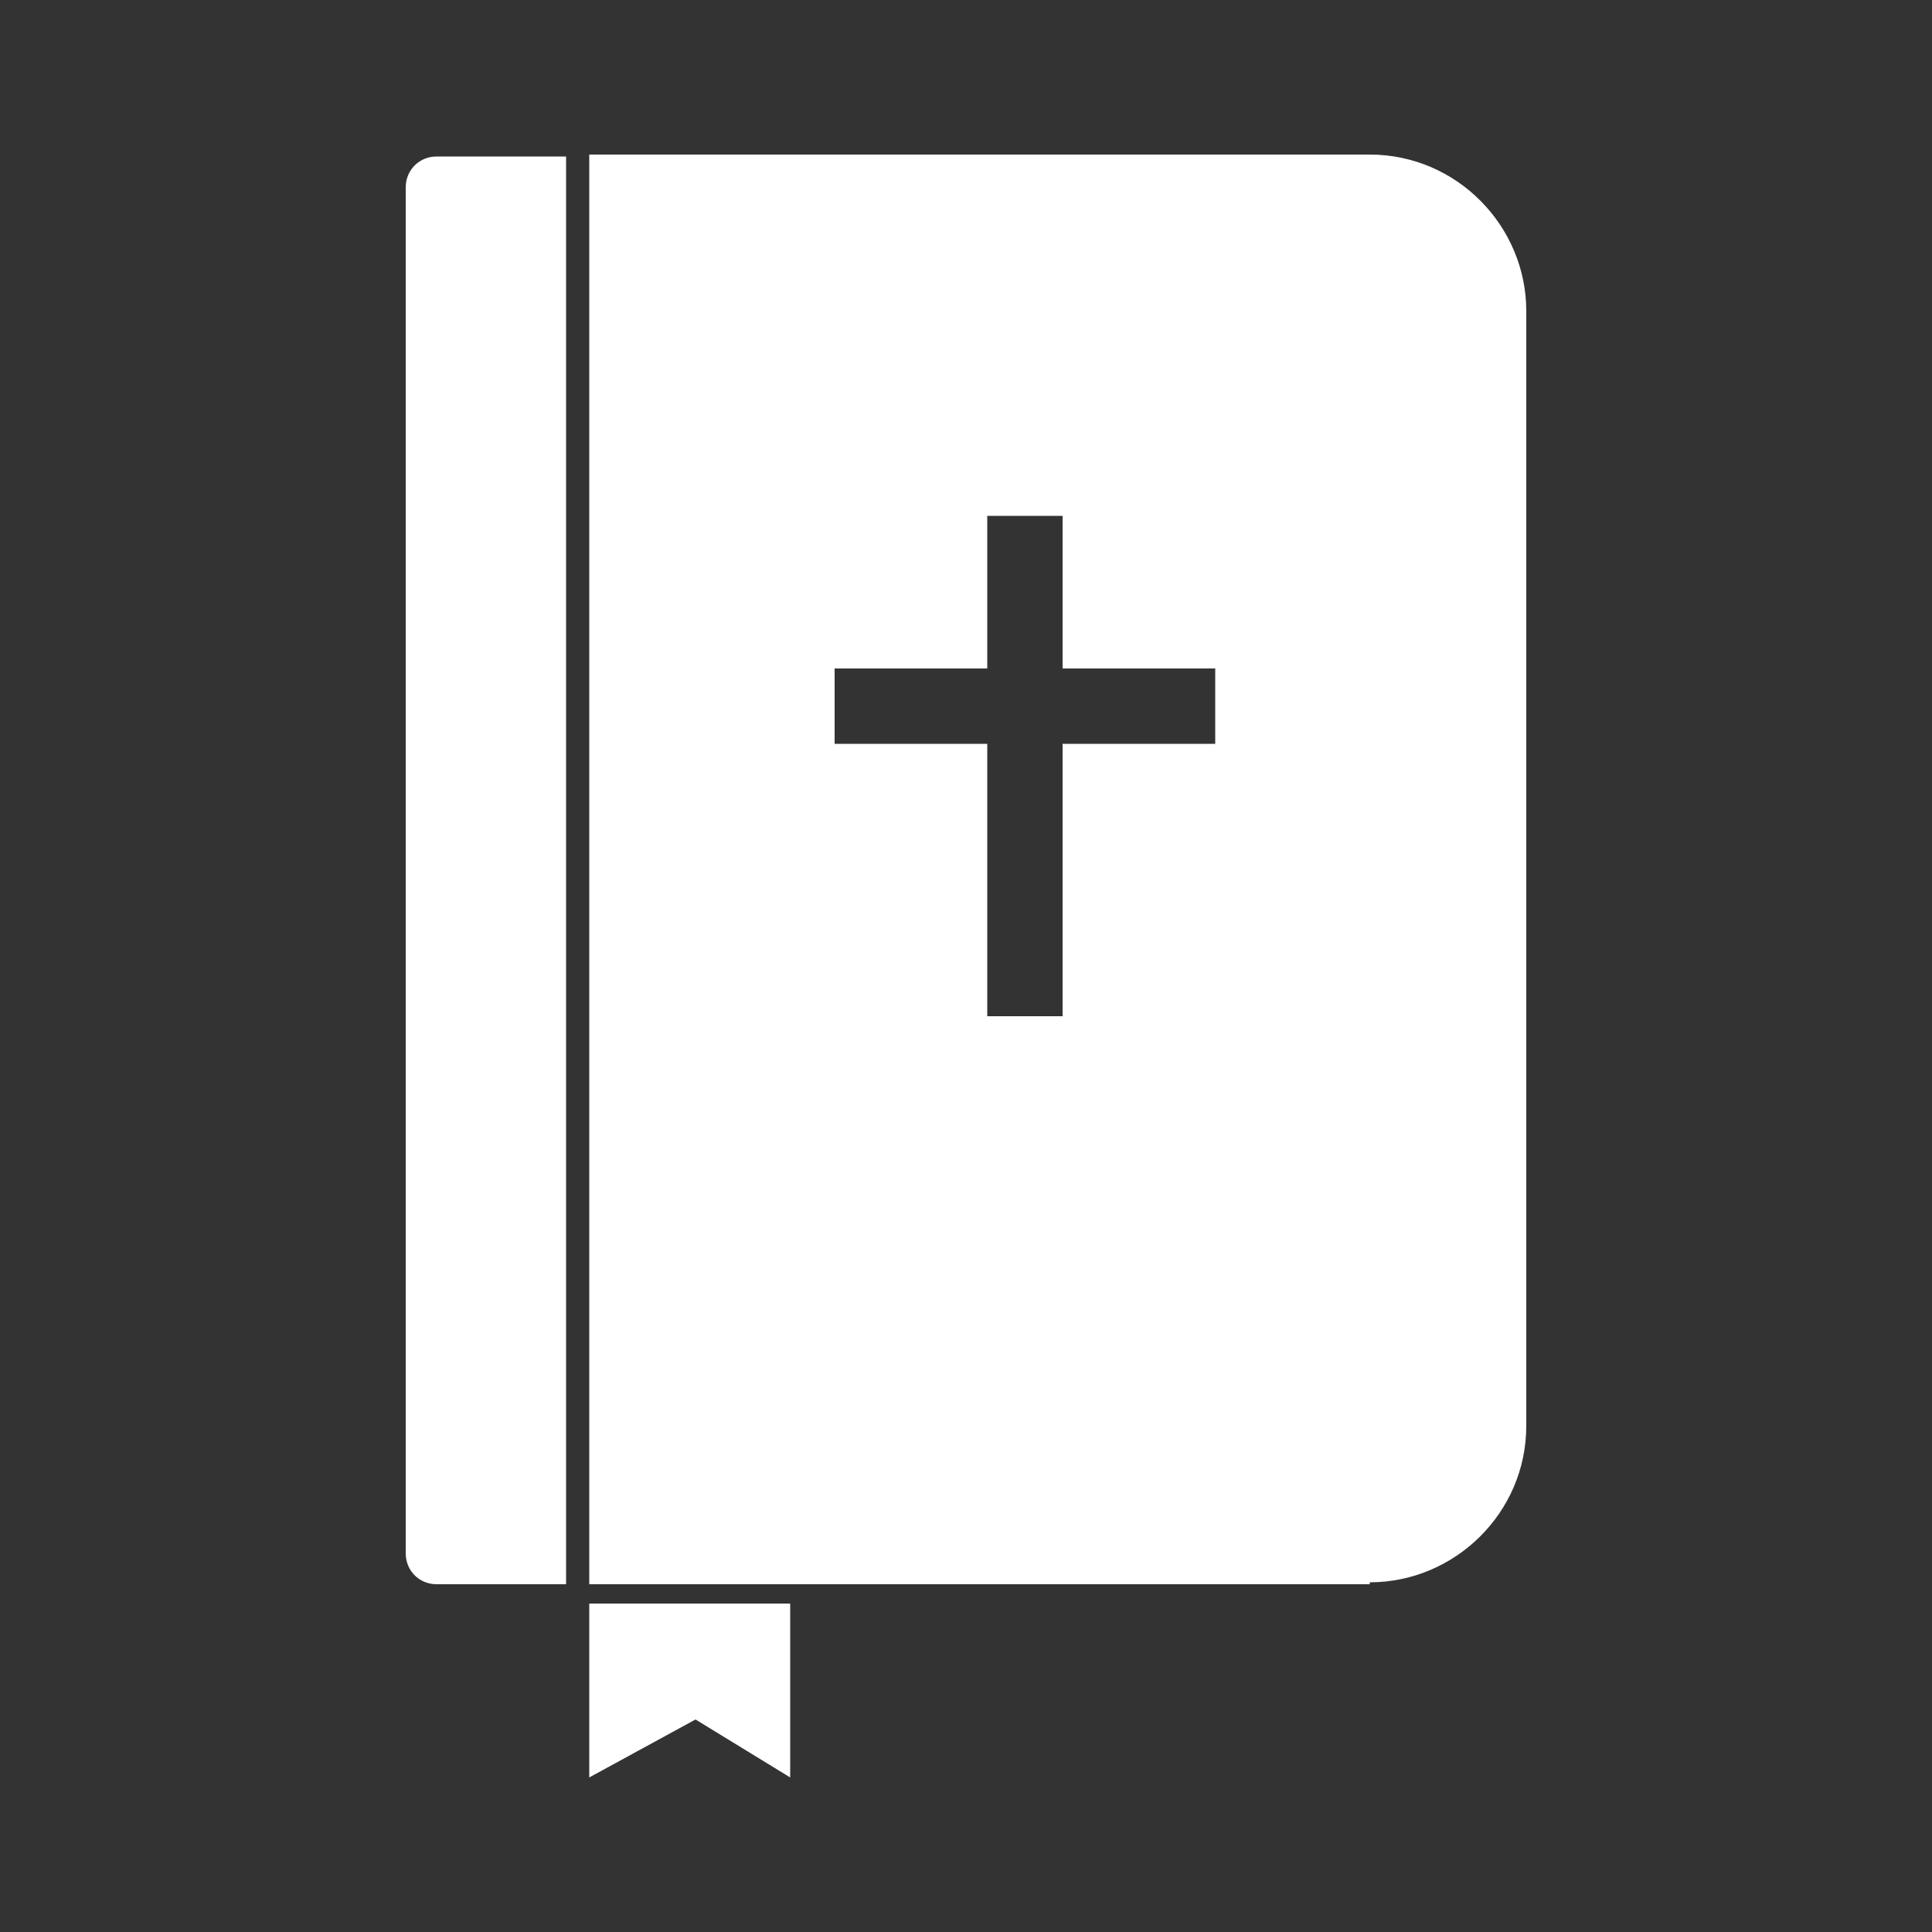 <?xml version="1.0" encoding="UTF-8"?>
<svg id="Layer_1" data-name="Layer 1" xmlns="http://www.w3.org/2000/svg" version="1.1" viewBox="0 0 100 100">
  <rect x="0" y="0" width="100" height="100" fill="#333333" stroke="none"/>
  <defs>
    <style>
      .cls-1 {
        fill: #fff;
        fill-rule: evenodd;
        stroke-width: 0px;
      }
    </style>
  </defs>
  <path class="cls-1" d="M70.9,82H30.5V8h40.4c4.5,0,8.1,3.7,8.1,8.1v57.7c0,4.5-3.7,8.1-8.1,8.1ZM62.9,34.6h-7.9v-7.9h-3.9v7.9h-7.9v3.9h7.9v14.1h3.9v-14.1h7.9v-3.9ZM21,80.4V9.7c0-.9.7-1.6,1.6-1.6h6.7v73.9h-6.7c-.9,0-1.6-.7-1.6-1.6ZM40.9,92l-4.9-3-5.5,3v-9h10.4v9Z"/>
</svg>